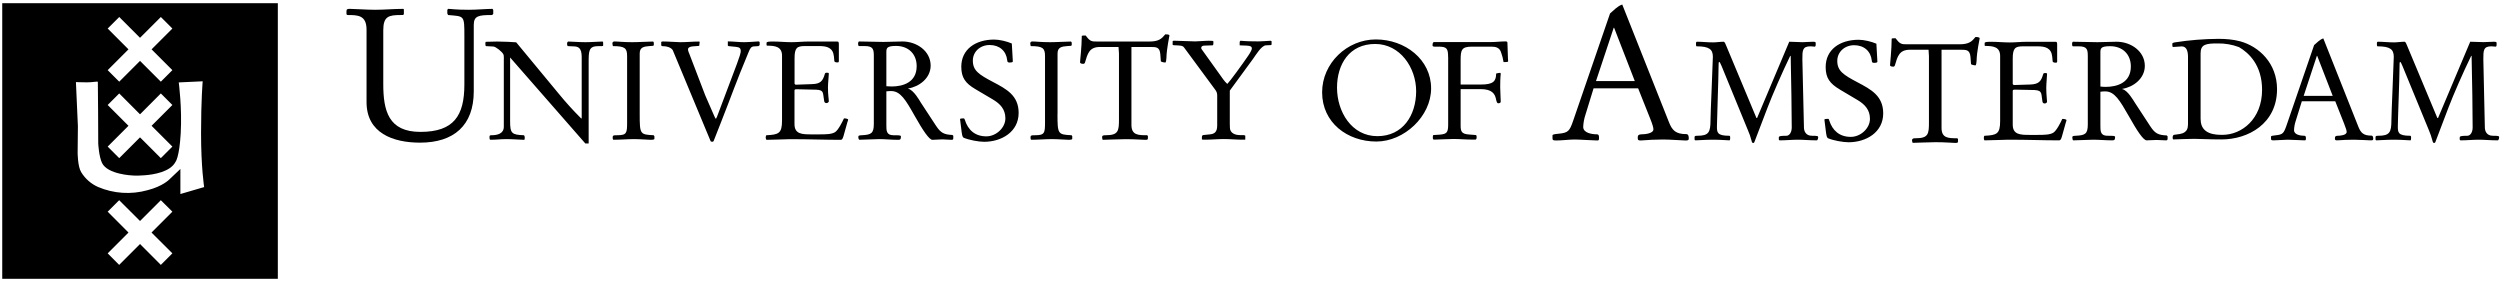 <?xml version="1.0" encoding="UTF-8"?> <svg xmlns="http://www.w3.org/2000/svg" width="381" height="43" viewBox="0 0 381 43" fill="none"><g clip-path="url(#clip0_12_2320)"><path d="M55.861 4.52C55.861 2.29 54.501 2.29 52.941 2.29L52.801 2.17V1.69C52.801 1.38 53.001 1.35 53.301 1.35C54.051 1.35 55.861 1.49 57.191 1.49C58.601 1.49 60.051 1.35 61.461 1.35L61.551 1.43V2.17L61.411 2.29H61.071C59.231 2.29 58.411 2.49 58.411 4.61V12.81C58.411 16.9 59.211 20.1 64.071 20.1C69.141 20.1 70.771 17.66 70.771 12.88V5.51C70.771 2.29 70.771 2.51 68.291 2.29L68.171 2.06V1.52L68.271 1.35C68.771 1.35 69.341 1.49 71.461 1.49C72.661 1.49 74.161 1.35 75.061 1.35L75.171 1.52V2.12L75.001 2.29C72.941 2.29 72.201 2.4 72.201 3.81V13.92C72.201 19.11 69.171 21.74 64.011 21.74C59.911 21.74 55.861 20.29 55.861 15.56V4.52Z" fill="black"></path><path d="M76.791 8.94C76.791 8.51 76.771 8.4 76.691 8.24C76.491 7.87 75.561 7.11 75.191 7.09L74.071 7.03C73.991 7.03 73.971 6.81 73.971 6.65C73.971 6.54 73.971 6.37 74.071 6.37C74.731 6.37 75.241 6.33 75.771 6.33C76.741 6.33 78.291 6.41 78.671 6.45L85.101 14.22C86.186 15.553 87.341 16.829 88.561 18.04H88.651V8.7C88.651 7.3 88.141 7.09 87.451 7.07L86.551 7.03C86.461 7.03 86.421 6.81 86.421 6.67C86.421 6.54 86.481 6.33 86.621 6.33C87.081 6.33 88.181 6.43 89.221 6.43C90.181 6.43 91.191 6.33 91.791 6.33C91.891 6.33 91.921 6.41 91.921 6.5V6.9C91.921 7 91.871 7.03 91.721 7.03H91.171C89.711 7.03 89.711 7.77 89.711 9.57V21.86H89.201L77.741 8.76V18.51C77.741 20.33 78.001 20.54 79.821 20.61C79.901 20.61 79.971 20.8 79.971 20.97C79.971 21.14 79.951 21.31 79.881 21.31C79.481 21.31 78.121 21.2 77.231 21.2C76.191 21.2 75.731 21.3 74.751 21.3C74.621 21.3 74.601 21.16 74.601 20.88C74.601 20.69 74.621 20.61 74.881 20.61C75.771 20.61 76.781 20.4 76.781 19.31V8.94H76.791ZM97.491 17.38C97.491 20.48 97.541 20.5 99.621 20.61L99.731 20.76V21.16C99.731 21.28 99.411 21.31 99.231 21.31C98.931 21.31 97.501 21.2 96.631 21.2C95.621 21.2 94.571 21.3 93.471 21.3C93.391 21.26 93.371 21.14 93.371 20.92C93.391 20.65 93.431 20.61 94.041 20.61C95.511 20.61 95.571 20.29 95.571 18.67V8.53C95.571 7.33 95.211 7.03 93.431 7.03L93.371 6.93L93.331 6.58C93.351 6.35 93.531 6.32 93.671 6.32C94.241 6.32 94.921 6.43 96.361 6.43C97.421 6.43 98.691 6.33 99.541 6.33L99.641 6.48V6.86L99.561 6.98L98.991 7.02C98.141 7.09 97.491 7.18 97.491 8.15V17.38ZM102.581 7.75C102.341 7.18 101.501 7.03 100.901 7.03L100.771 6.93V6.37L101.011 6.32C101.901 6.32 103.191 6.43 103.661 6.43C104.641 6.43 105.591 6.33 106.561 6.33L106.631 6.39L106.561 6.99L105.561 7.07C105.231 7.09 104.851 7.22 104.851 7.53C104.851 7.7 104.951 7.98 105.041 8.17L107.481 14.54L108.861 17.7C109.011 18.02 109.031 18.08 109.091 18.08C109.141 18.08 109.191 17.99 109.291 17.74L112.321 9.7C112.661 8.79 112.921 8 112.891 7.75C112.871 7.39 112.761 7.2 112.151 7.14L111.051 7.03L110.921 6.96V6.31C111.751 6.31 112.571 6.43 113.401 6.43C114.061 6.43 115.461 6.31 115.601 6.31L115.771 6.39V6.88L115.581 7.03L114.921 7.07C114.501 7.09 114.331 7.3 114.041 8.05C112.021 12.9 111.541 14.43 109.921 18.53L108.841 21.28C108.741 21.58 108.691 21.6 108.541 21.6C108.341 21.6 108.311 21.54 108.271 21.45L102.571 7.75H102.581ZM119.181 8.49C119.181 7.11 118.141 6.96 116.911 6.96C116.821 6.96 116.821 6.86 116.821 6.77V6.54C116.821 6.34 117.181 6.33 117.921 6.33C118.771 6.33 119.721 6.43 120.621 6.43C121.471 6.43 122.321 6.33 123.171 6.33H127.641C127.811 6.33 127.841 6.52 127.841 6.75V9.34C127.841 9.43 127.791 9.51 127.691 9.51C127.521 9.51 127.181 9.53 127.151 9.28L127.091 8.62C126.961 7.26 126.031 7.02 124.841 7.02H122.661C121.461 7.02 121.091 7.28 121.091 8.9V12.73C121.091 12.8 121.211 12.91 121.261 12.91L123.761 12.82C125.031 12.78 125.391 12.37 125.711 11.25C125.751 11.13 125.811 11.08 126.051 11.08C126.201 11.08 126.311 11.1 126.311 11.21C126.311 11.65 126.181 12.63 126.181 13.33C126.181 14.47 126.311 15.09 126.311 15.45C126.311 15.58 126.091 15.71 125.971 15.71C125.801 15.71 125.651 15.64 125.611 15.43C125.501 14.86 125.501 14.45 125.401 14.16C125.291 13.84 125.031 13.69 124.401 13.67L121.381 13.6C121.081 13.6 121.081 13.71 121.081 13.86V18.91C121.081 20.44 122.211 20.48 123.681 20.48H124.821C125.941 20.48 126.731 20.46 127.261 20.14C127.731 19.86 128.381 18.57 128.621 18.04C128.891 18.04 129.261 18.1 129.261 18.25C129.261 18.32 129.191 18.49 129.151 18.59L128.551 20.73C128.381 21.31 128.281 21.31 128.001 21.31C125.711 21.31 123.461 21.21 120.391 21.21C119.691 21.21 117.901 21.31 116.821 21.31C116.761 21.31 116.691 21.09 116.691 20.97C116.691 20.8 116.741 20.61 116.821 20.61C118.671 20.52 119.181 20.33 119.181 18.38V8.49ZM135.081 13.14C135.351 13.16 135.601 13.18 135.881 13.18C137.581 13.18 139.701 12.58 139.701 10.08C139.701 8.21 138.431 7 136.561 7C135.121 7 135.081 7.35 135.081 7.98V13.14ZM133.171 8.62C133.171 7.56 133.121 7.02 131.791 7.02H130.921C130.791 7.02 130.771 6.79 130.771 6.62C130.771 6.52 130.831 6.32 130.921 6.32C132.151 6.32 133.401 6.39 134.631 6.39C135.601 6.39 136.561 6.32 137.531 6.32C139.701 6.32 141.831 7.77 141.831 10C141.831 11.93 140.061 13.22 138.411 13.48V13.52C139.231 13.72 140.111 15.26 140.311 15.6L142.651 19.17C143.391 20.29 143.881 20.5 145.151 20.57L145.281 20.69V21.09C145.281 21.29 145.131 21.31 145.051 21.31C144.601 21.31 143.951 21.24 143.631 21.24C143.121 21.24 142.611 21.31 142.101 21.31C141.611 21.31 140.651 19.88 139.401 17.66C138.021 15.21 137.221 13.88 135.821 13.88C135.651 13.88 135.401 13.88 135.081 13.92V19.12C135.081 19.88 135.081 20.61 136.141 20.61C136.941 20.61 137.301 20.61 137.301 20.78C137.301 21.18 137.241 21.31 136.921 21.31C135.821 21.31 134.911 21.2 133.991 21.2C133.631 21.2 131.281 21.3 130.991 21.3C130.851 21.3 130.811 21.03 130.811 20.86C130.811 20.67 130.901 20.63 131.321 20.61C132.781 20.54 133.171 20.33 133.171 18.87V8.62ZM148.641 13.58C147.111 12.68 146.501 11.82 146.501 10.17C146.501 7.52 148.661 6.03 151.521 6.03C152.331 6.03 153.481 6.31 154.201 6.63L154.351 9.28V9.38C154.351 9.48 154.141 9.53 153.841 9.53C153.561 9.53 153.521 9.4 153.501 9.19C153.351 7.77 152.331 6.86 150.821 6.86C149.381 6.86 148.261 7.87 148.261 9.24C148.261 10.76 149.191 11.36 151.311 12.48C153.411 13.58 155.241 14.56 155.241 17.21C155.241 20.1 152.631 21.61 149.981 21.61C149.111 21.61 147.661 21.33 146.861 20.99C146.691 20.9 146.631 20.63 146.561 20.16L146.311 18.16C146.311 18.04 146.731 18.04 146.861 18.04C146.921 18.04 146.981 18.08 147.031 18.23C147.521 19.84 148.621 20.78 150.321 20.78C151.801 20.78 153.221 19.48 153.221 18.04C153.221 16.66 152.441 15.83 151.331 15.17L148.641 13.58ZM161.161 17.38C161.161 20.48 161.231 20.5 163.311 20.61L163.411 20.76V21.16C163.411 21.28 163.091 21.31 162.911 21.31C162.611 21.31 161.191 21.2 160.311 21.2C159.291 21.2 158.261 21.3 157.151 21.3C157.071 21.26 157.051 21.14 157.051 20.92C157.071 20.65 157.111 20.61 157.731 20.61C159.191 20.61 159.261 20.29 159.261 18.67V8.53C159.261 7.33 158.901 7.03 157.111 7.03L157.051 6.93L157.011 6.58C157.031 6.35 157.211 6.32 157.351 6.32C157.921 6.32 158.601 6.43 160.041 6.43C161.101 6.43 162.371 6.33 163.221 6.33L163.331 6.48V6.86L163.251 6.98L162.671 7.02C161.821 7.09 161.171 7.18 161.171 8.15V17.38H161.161ZM172.431 19.04C172.431 20.61 173.491 20.61 174.811 20.61L174.941 20.71V21.05C174.941 21.31 174.841 21.31 174.491 21.31C174.061 21.31 173.031 21.21 171.541 21.21C170.381 21.21 168.551 21.31 168.041 21.31C168.001 21.16 167.961 21.05 167.961 20.92C167.961 20.86 167.981 20.73 168.041 20.69L168.261 20.61H168.511C170.441 20.61 170.531 19.95 170.531 18.19V8.13L170.461 7.16H167.621C166.011 7.16 165.751 8.17 165.351 9.53C165.301 9.66 165.221 9.73 165.091 9.73C164.791 9.73 164.601 9.63 164.601 9.51C164.601 9.15 164.861 7.18 164.861 5.5C164.861 5.41 165.161 5.41 165.461 5.41C166.131 6.33 166.341 6.33 167.261 6.33H175.151C176.631 6.33 177.051 5.88 177.591 5.23C177.741 5.23 178.221 5.23 178.221 5.41C178.221 5.58 177.801 7.32 177.761 8.85C177.761 9.09 177.691 9.53 177.591 9.53C177.401 9.53 176.911 9.43 176.911 9.32L176.831 8.26C176.741 7.18 176.231 7.16 175.361 7.16H172.431V19.04ZM185.501 14.56C185.501 14.35 185.481 14.06 185.241 13.73L180.461 7.25C180.331 7.06 180.141 6.95 179.641 6.93L178.841 6.89L178.711 6.83V6.27L178.831 6.21H179.091C179.451 6.21 181.741 6.31 182.141 6.31C182.681 6.31 183.541 6.21 184.241 6.21C184.711 6.21 184.921 6.21 184.921 6.34V6.59C184.921 6.8 184.861 6.91 184.791 6.91L183.551 6.95C183.251 6.95 183.061 7.08 183.061 7.32C183.061 7.4 183.191 7.62 183.411 7.89L186.461 12.15C186.631 12.38 186.821 12.59 187.041 12.79C187.441 12.4 189.331 9.81 190.241 8.47C190.581 7.97 190.781 7.57 190.781 7.4C190.781 7.1 190.601 6.98 189.981 6.95L188.921 6.91C188.941 6.91 188.921 6.59 188.921 6.51C188.921 6.4 188.941 6.27 189.051 6.21C189.881 6.29 190.901 6.31 191.821 6.31C192.441 6.31 193.381 6.21 193.661 6.21L193.791 6.29V6.79L193.701 6.87L192.911 6.91C192.231 6.95 191.371 8.41 190.971 8.96L187.421 13.81V18.83C187.421 19.28 187.441 19.67 187.491 19.79C187.661 20.3 188.211 20.59 189.001 20.59H189.581L189.781 20.67V21.27L189.661 21.29H189.341C188.401 21.29 187.491 21.19 186.541 21.19C185.591 21.19 184.601 21.29 183.641 21.29H183.341L183.171 21.25V20.88C183.171 20.76 183.211 20.61 183.381 20.58L184.381 20.48C185.011 20.41 185.501 20.2 185.501 19.13V14.56ZM215.821 13.9C215.821 10.33 213.391 6.7 209.571 6.7C205.651 6.7 203.761 9.78 203.761 13.36C203.761 16.99 205.961 20.75 209.911 20.75C213.811 20.75 215.821 17.55 215.821 13.9ZM201.491 14.07C201.491 9.63 205.291 6.01 209.681 6.01C214.131 6.01 218.101 9.06 218.101 13.47C218.101 17.74 213.981 21.57 209.761 21.57C205.331 21.57 201.491 18.69 201.491 14.07ZM220.691 8.68C220.691 7.39 220.491 7.11 219.231 7.11H218.871C218.491 7.14 218.321 7.07 218.321 6.94C218.321 6.77 218.321 6.41 218.561 6.41H227.251C227.971 6.41 228.691 6.31 229.431 6.31C229.561 6.31 229.731 6.33 229.731 6.5L229.811 8.9L229.841 9.34C229.841 9.42 229.671 9.46 229.451 9.46H229.141C229.091 9.21 229.051 8.96 228.991 8.72L228.791 8.07C228.571 7.24 227.951 7.11 227.291 7.11H224.321C222.751 7.11 222.601 7.6 222.601 9.15V12.88H225.741C227.561 12.88 228.011 12.38 228.011 11.21C228.221 11.16 228.441 11.1 228.581 11.1C228.671 11.1 228.711 11.14 228.711 11.25C228.711 11.41 228.631 11.73 228.631 13.28C228.631 13.9 228.711 15 228.711 15.47C228.711 15.66 228.571 15.74 228.331 15.74C228.161 15.74 228.101 15.55 228.011 15.21C227.861 14.34 227.441 13.58 225.641 13.58H222.601V19.14C222.601 19.96 222.711 20.41 223.801 20.49L224.901 20.58C225.001 20.58 225.041 20.71 225.041 20.85C225.041 21.02 225.041 21.28 224.811 21.28C223.211 21.28 222.541 21.18 221.541 21.18C220.671 21.18 219.111 21.28 218.541 21.28C218.361 21.28 218.361 21.07 218.361 20.9C218.361 20.77 218.381 20.58 218.471 20.58L219.401 20.52C220.521 20.43 220.701 20.18 220.701 18.92V8.69L220.691 8.68ZM249.141 12.35L245.991 4.23H245.931L243.231 12.35H249.131H249.141ZM242.861 13.46L241.621 17.49C241.421 18.087 241.306 18.71 241.281 19.34C241.281 20.27 242.611 20.47 243.381 20.47C243.631 20.47 243.691 20.64 243.691 21.01C243.691 21.29 243.661 21.41 243.461 21.41C242.811 21.41 240.741 21.26 239.971 21.26C239.211 21.26 238.021 21.41 237.171 21.41C236.601 21.41 236.601 21.31 236.601 20.95V20.64C236.601 20.5 236.851 20.44 237.531 20.38C239.011 20.24 239.211 19.96 239.751 18.4L245.371 2.05C245.931 1.57 246.531 0.91 247.231 0.69L254.361 18.65C254.841 19.85 255.361 20.44 257.001 20.44C257.311 20.44 257.371 20.78 257.371 21.09C257.371 21.41 257.171 21.41 256.831 21.41C256.371 21.41 254.561 21.26 253.451 21.26C252.321 21.26 251.181 21.32 250.051 21.41C249.621 21.41 249.591 21.31 249.591 20.92C249.591 20.62 249.761 20.47 250.161 20.47C250.591 20.47 251.981 20.38 251.981 19.7C251.981 19.48 251.871 19.02 251.471 18.03L249.651 13.46H242.861ZM272.691 6.36C273.351 6.36 274.021 6.43 274.711 6.43C275.241 6.43 275.791 6.36 276.321 6.36C276.641 6.36 276.711 6.45 276.711 6.51V6.85C276.711 7 276.641 7.11 276.561 7.11C276.411 7.11 276.181 7.06 275.921 7.06C274.681 7.06 274.681 7.68 274.681 9.06C274.681 10.28 274.921 18.24 274.921 19.41C274.921 20.01 275.221 20.69 276.131 20.69C276.981 20.69 277.091 20.73 277.091 20.92C277.091 21.18 276.961 21.39 276.891 21.39C275.771 21.39 274.881 21.29 273.991 21.29C273.091 21.29 272.171 21.39 271.261 21.39C271.111 21.39 271.091 21.31 271.091 21.18V20.96C271.091 20.76 271.281 20.69 272.261 20.69C272.691 20.69 273.061 20.18 273.061 19.43C273.061 17.13 272.981 12.17 272.901 8.53L272.831 8.51C271.641 10.96 270.091 14.51 269.371 16.41L267.361 21.67C267.341 21.73 267.281 21.79 267.161 21.79C267.061 21.79 266.981 21.69 266.921 21.39C266.786 20.859 266.605 20.34 266.381 19.84L262.361 10.04C262.211 9.68 262.081 9.43 262.001 9.43C261.911 9.43 261.911 9.85 261.911 10.09C261.911 11.77 261.661 18.19 261.661 19.24C261.661 20.16 261.661 20.69 263.531 20.69C263.661 20.69 263.681 20.79 263.681 21.05C263.681 21.13 263.661 21.39 263.581 21.39C263.281 21.39 262.231 21.29 261.081 21.29C259.881 21.29 258.681 21.39 258.381 21.39C258.321 21.39 258.251 21.33 258.251 21.22V20.9C258.251 20.7 258.421 20.69 258.681 20.69C260.421 20.69 260.681 20.16 260.681 18.3C260.681 17.26 261.041 9.43 261.041 8.66C261.041 7.53 260.491 7.06 258.571 7.06C258.511 7.06 258.471 6.96 258.471 6.83V6.55C258.471 6.45 258.531 6.36 258.641 6.36C259.441 6.36 260.211 6.46 261.061 6.46C261.591 6.46 262.151 6.36 262.681 6.36C262.831 6.36 262.981 6.7 263.081 6.98L267.681 17.98H267.781L272.681 6.36H272.691ZM280.391 13.64C278.851 12.73 278.231 11.87 278.231 10.22C278.231 7.55 280.401 6.06 283.271 6.06C284.081 6.06 285.231 6.34 285.961 6.66L286.111 9.32V9.42C286.111 9.53 285.891 9.58 285.591 9.58C285.321 9.58 285.281 9.45 285.261 9.24C285.111 7.81 284.091 6.89 282.571 6.89C281.131 6.89 280.001 7.91 280.001 9.28C280.001 10.81 280.941 11.41 283.061 12.53C285.171 13.64 287.001 14.62 287.001 17.28C287.001 20.18 284.381 21.68 281.721 21.68C280.851 21.68 279.401 21.41 278.591 21.07C278.421 20.99 278.361 20.71 278.291 20.24L278.041 18.24C278.041 18.11 278.471 18.11 278.591 18.11C278.661 18.11 278.721 18.15 278.761 18.31C279.261 19.92 280.361 20.86 282.061 20.86C283.561 20.86 284.981 19.56 284.981 18.11C284.981 16.73 284.191 15.9 283.081 15.24L280.381 13.64H280.391ZM295.891 19.5C295.891 21.07 296.951 21.07 298.271 21.07L298.401 21.17V21.52C298.401 21.78 298.301 21.78 297.951 21.78C297.531 21.78 296.481 21.67 294.991 21.67C293.821 21.67 291.991 21.77 291.491 21.77C291.441 21.63 291.391 21.52 291.391 21.39C291.391 21.33 291.421 21.2 291.491 21.16L291.691 21.07H291.951C293.891 21.07 293.971 20.41 293.971 18.65V8.55L293.911 7.58H291.061C289.441 7.58 289.181 8.6 288.781 9.96C288.741 10.09 288.651 10.16 288.521 10.16C288.221 10.16 288.041 10.06 288.041 9.94C288.041 9.58 288.291 7.6 288.291 5.91C288.291 5.83 288.591 5.83 288.891 5.83C289.571 6.75 289.781 6.75 290.691 6.75H298.611C300.101 6.75 300.531 6.3 301.061 5.64C301.211 5.64 301.701 5.64 301.701 5.84C301.701 6 301.271 7.74 301.231 9.28C301.231 9.51 301.161 9.96 301.061 9.96C300.861 9.96 300.381 9.86 300.381 9.75L300.301 8.68C300.201 7.6 299.701 7.58 298.831 7.58H295.891V19.49V19.5ZM304.821 8.53C304.821 7.15 303.781 7 302.541 7C302.461 7 302.461 6.9 302.461 6.8V6.57C302.461 6.38 302.821 6.37 303.561 6.37C304.421 6.37 305.381 6.47 306.271 6.47C307.121 6.47 307.971 6.37 308.821 6.37H313.321C313.481 6.37 313.511 6.55 313.511 6.79V9.39C313.511 9.47 313.461 9.55 313.361 9.55C313.191 9.55 312.851 9.57 312.821 9.32L312.761 8.66C312.631 7.3 311.701 7.06 310.511 7.06H308.311C307.121 7.06 306.741 7.32 306.741 8.94V12.79C306.741 12.85 306.871 12.96 306.911 12.96L309.411 12.88C310.691 12.83 311.061 12.43 311.381 11.3C311.421 11.17 311.481 11.13 311.721 11.13C311.871 11.13 311.971 11.15 311.971 11.26C311.971 11.71 311.851 12.69 311.851 13.39C311.851 14.54 311.971 15.15 311.971 15.51C311.971 15.64 311.771 15.77 311.631 15.77C311.461 15.77 311.311 15.71 311.271 15.49C311.171 14.92 311.171 14.52 311.071 14.22C310.951 13.9 310.691 13.75 310.061 13.72L307.041 13.66C306.741 13.66 306.741 13.76 306.741 13.92V18.99C306.741 20.52 307.871 20.56 309.341 20.56H310.481C311.611 20.56 312.401 20.54 312.931 20.22C313.401 19.94 314.061 18.65 314.291 18.12C314.571 18.12 314.931 18.18 314.931 18.32C314.931 18.39 314.871 18.56 314.831 18.67L314.231 20.82C314.061 21.39 313.961 21.39 313.681 21.39C311.381 21.39 309.121 21.29 306.041 21.29C305.341 21.29 303.541 21.39 302.461 21.39C302.391 21.39 302.331 21.18 302.331 21.05C302.331 20.88 302.371 20.69 302.461 20.69C304.311 20.6 304.821 20.41 304.821 18.45V8.53ZM320.101 13.19C320.381 13.22 320.631 13.24 320.901 13.24C322.601 13.24 324.741 12.64 324.741 10.13C324.741 8.26 323.461 7.04 321.591 7.04C320.141 7.04 320.101 7.38 320.101 8.02V13.19ZM318.181 8.66C318.181 7.6 318.141 7.06 316.801 7.06H315.921C315.801 7.06 315.781 6.83 315.781 6.66C315.781 6.56 315.841 6.36 315.921 6.36C317.161 6.36 318.421 6.43 319.651 6.43C320.631 6.43 321.591 6.36 322.571 6.36C324.741 6.36 326.871 7.81 326.871 10.04C326.871 11.98 325.101 13.28 323.441 13.54V13.58C324.271 13.77 325.141 15.32 325.361 15.66L327.701 19.24C328.441 20.37 328.931 20.58 330.211 20.64L330.341 20.77V21.17C330.341 21.37 330.191 21.39 330.101 21.39C329.651 21.39 329.001 21.33 328.681 21.33C328.161 21.33 327.661 21.39 327.151 21.39C326.651 21.39 325.701 19.96 324.451 17.73C323.051 15.28 322.251 13.93 320.851 13.93C320.671 13.93 320.421 13.93 320.101 13.98V19.2C320.101 19.96 320.101 20.69 321.171 20.69C321.971 20.69 322.341 20.69 322.341 20.86C322.341 21.26 322.271 21.39 321.941 21.39C320.841 21.39 319.931 21.29 319.011 21.29C318.651 21.29 316.291 21.39 315.991 21.39C315.861 21.39 315.821 21.12 315.821 20.94C315.821 20.75 315.901 20.71 316.331 20.69C317.801 20.62 318.181 20.41 318.181 18.94V8.66ZM335.381 18.2C335.381 20.55 337.781 20.55 338.711 20.55C341.631 20.55 344.741 18.15 344.741 13.69C344.741 9.9 342.691 8.03 341.221 7.18C340.176 6.787 339.067 6.597 337.951 6.62C336.201 6.62 335.371 6.75 335.371 8.12V18.19L335.381 18.2ZM333.451 8.7C333.451 7.9 333.291 7.07 332.491 7.07C332.241 7.07 331.561 7.16 331.161 7.16C331.061 7.16 331.061 6.84 331.061 6.73C331.061 6.6 331.061 6.53 331.431 6.46C333.634 6.115 335.86 5.934 338.091 5.92C339.271 5.92 340.371 6.02 341.421 6.3C344.311 7.1 347.021 9.67 347.021 13.58C347.021 18.86 342.601 21.25 338.561 21.25C336.541 21.25 335.471 21.16 334.411 21.16C333.351 21.16 332.281 21.22 331.211 21.25C331.131 21.25 331.111 21.05 331.111 20.91C331.111 20.76 331.211 20.55 331.311 20.55C331.991 20.46 332.541 20.42 332.921 20.16C333.241 19.95 333.451 19.61 333.451 18.93V8.71V8.7ZM355.501 14.6L353.141 8.51H353.091L351.081 14.61H355.501V14.6ZM350.801 15.43L349.861 18.45C349.711 18.899 349.627 19.367 349.611 19.84C349.611 20.54 350.611 20.69 351.181 20.69C351.381 20.69 351.421 20.82 351.421 21.09C351.421 21.31 351.391 21.39 351.251 21.39C350.751 21.39 349.201 21.29 348.631 21.29C348.051 21.29 347.161 21.39 346.521 21.39C346.101 21.39 346.101 21.33 346.101 21.05V20.82C346.101 20.71 346.291 20.67 346.801 20.62C347.901 20.52 348.051 20.3 348.461 19.13L352.671 6.87C353.101 6.51 353.541 6.02 354.071 5.85L359.421 19.33C359.781 20.22 360.171 20.67 361.401 20.67C361.641 20.67 361.681 20.92 361.681 21.16C361.681 21.39 361.531 21.39 361.281 21.39C360.931 21.39 359.571 21.29 358.741 21.29C357.891 21.29 357.041 21.33 356.181 21.39C355.871 21.39 355.841 21.33 355.841 21.03C355.841 20.79 355.971 20.69 356.271 20.69C356.591 20.69 357.631 20.62 357.631 20.11C357.631 19.94 357.551 19.61 357.251 18.86L355.891 15.43H350.791H350.801ZM376.461 6.36C377.121 6.36 377.801 6.42 378.481 6.42C379.011 6.42 379.571 6.36 380.101 6.36C380.421 6.36 380.481 6.45 380.481 6.51V6.85C380.481 7 380.421 7.11 380.331 7.11C380.181 7.11 379.951 7.06 379.691 7.06C378.461 7.06 378.461 7.68 378.461 9.06C378.461 10.28 378.691 18.24 378.691 19.41C378.691 20.01 378.991 20.69 379.911 20.69C380.761 20.69 380.871 20.73 380.871 20.92C380.871 21.18 380.741 21.39 380.671 21.39C379.541 21.39 378.651 21.29 377.761 21.29C376.861 21.29 375.951 21.39 375.031 21.39C374.881 21.39 374.861 21.31 374.861 21.18V20.96C374.861 20.76 375.061 20.69 376.031 20.69C376.461 20.69 376.831 20.18 376.831 19.43C376.831 17.13 376.761 12.17 376.671 8.53L376.611 8.51C375.411 10.96 373.861 14.51 373.141 16.41L371.141 21.67C371.124 21.708 371.096 21.741 371.06 21.762C371.024 21.784 370.983 21.793 370.941 21.79C370.841 21.79 370.761 21.69 370.691 21.39C370.557 20.86 370.379 20.341 370.161 19.84L366.131 10.04C365.981 9.68 365.861 9.43 365.771 9.43C365.691 9.43 365.691 9.85 365.691 10.09C365.691 11.77 365.431 18.19 365.431 19.24C365.431 20.16 365.431 20.69 367.301 20.69C367.431 20.69 367.451 20.79 367.451 21.05C367.451 21.13 367.431 21.39 367.351 21.39C367.051 21.39 366.011 21.29 364.851 21.29C363.651 21.29 362.451 21.39 362.151 21.39C362.091 21.39 362.031 21.33 362.031 21.22V20.9C362.031 20.7 362.191 20.69 362.451 20.69C364.201 20.69 364.451 20.16 364.451 18.3C364.451 17.26 364.811 9.43 364.811 8.66C364.811 7.53 364.261 7.06 362.341 7.06C362.281 7.06 362.241 6.96 362.241 6.83V6.55C362.241 6.45 362.301 6.36 362.411 6.36C363.211 6.36 363.981 6.46 364.841 6.46C365.371 6.46 365.921 6.36 366.451 6.36C366.601 6.36 366.751 6.7 366.851 6.98L371.451 17.98H371.561L376.461 6.36ZM0.341 42.49H42.341V0.49H0.341V42.49ZM16.411 4.35L18.171 2.59L21.341 5.76L24.511 2.59L26.271 4.35L23.101 7.52L26.271 10.69L24.511 12.45L21.341 9.28L18.171 12.45L16.411 10.69L19.581 7.52L16.411 4.35ZM19.581 19.17L16.411 16L18.171 14.24L21.341 17.42L24.511 14.24L26.271 16L23.101 19.17L26.271 22.34L24.511 24.1L21.341 20.93L18.171 24.1L16.411 22.34L19.581 19.17ZM26.271 38.61L24.511 40.37L21.341 37.19L18.161 40.37L16.411 38.61L19.581 35.44L16.411 32.26L18.161 30.51L21.341 33.68L24.511 30.51L26.271 32.26L23.091 35.44L26.271 38.61ZM27.491 29.57V25.75L25.781 27.37C25.781 27.37 24.781 28.4 22.501 28.98C19.995 29.686 17.324 29.513 14.931 28.49C13.873 28.02 12.984 27.238 12.381 26.25C11.831 25.39 11.831 23.25 11.831 23.25L11.871 19.25L11.571 12.51C11.571 12.51 12.591 12.55 13.291 12.55C14.151 12.55 14.891 12.36 14.911 12.48C14.941 12.68 14.971 21.88 14.971 21.88C14.971 21.88 15.071 23.84 15.551 24.84C16.401 26.59 20.161 26.74 20.161 26.74C20.161 26.74 20.751 26.81 22.061 26.71C23.361 26.61 25.921 26.23 26.741 24.68C26.741 24.68 27.331 24.03 27.541 20.31C27.761 16.41 27.241 12.56 27.241 12.56L30.891 12.39C30.891 12.39 30.641 15.15 30.641 20.31C30.641 25.48 31.111 28.51 31.111 28.51L27.491 29.57Z" fill="black"></path></g><defs><clipPath id="clip0_12_2320"><rect width="380.55" height="42.02" fill="white" transform="translate(0.341 0.49)"></rect></clipPath></defs></svg> 